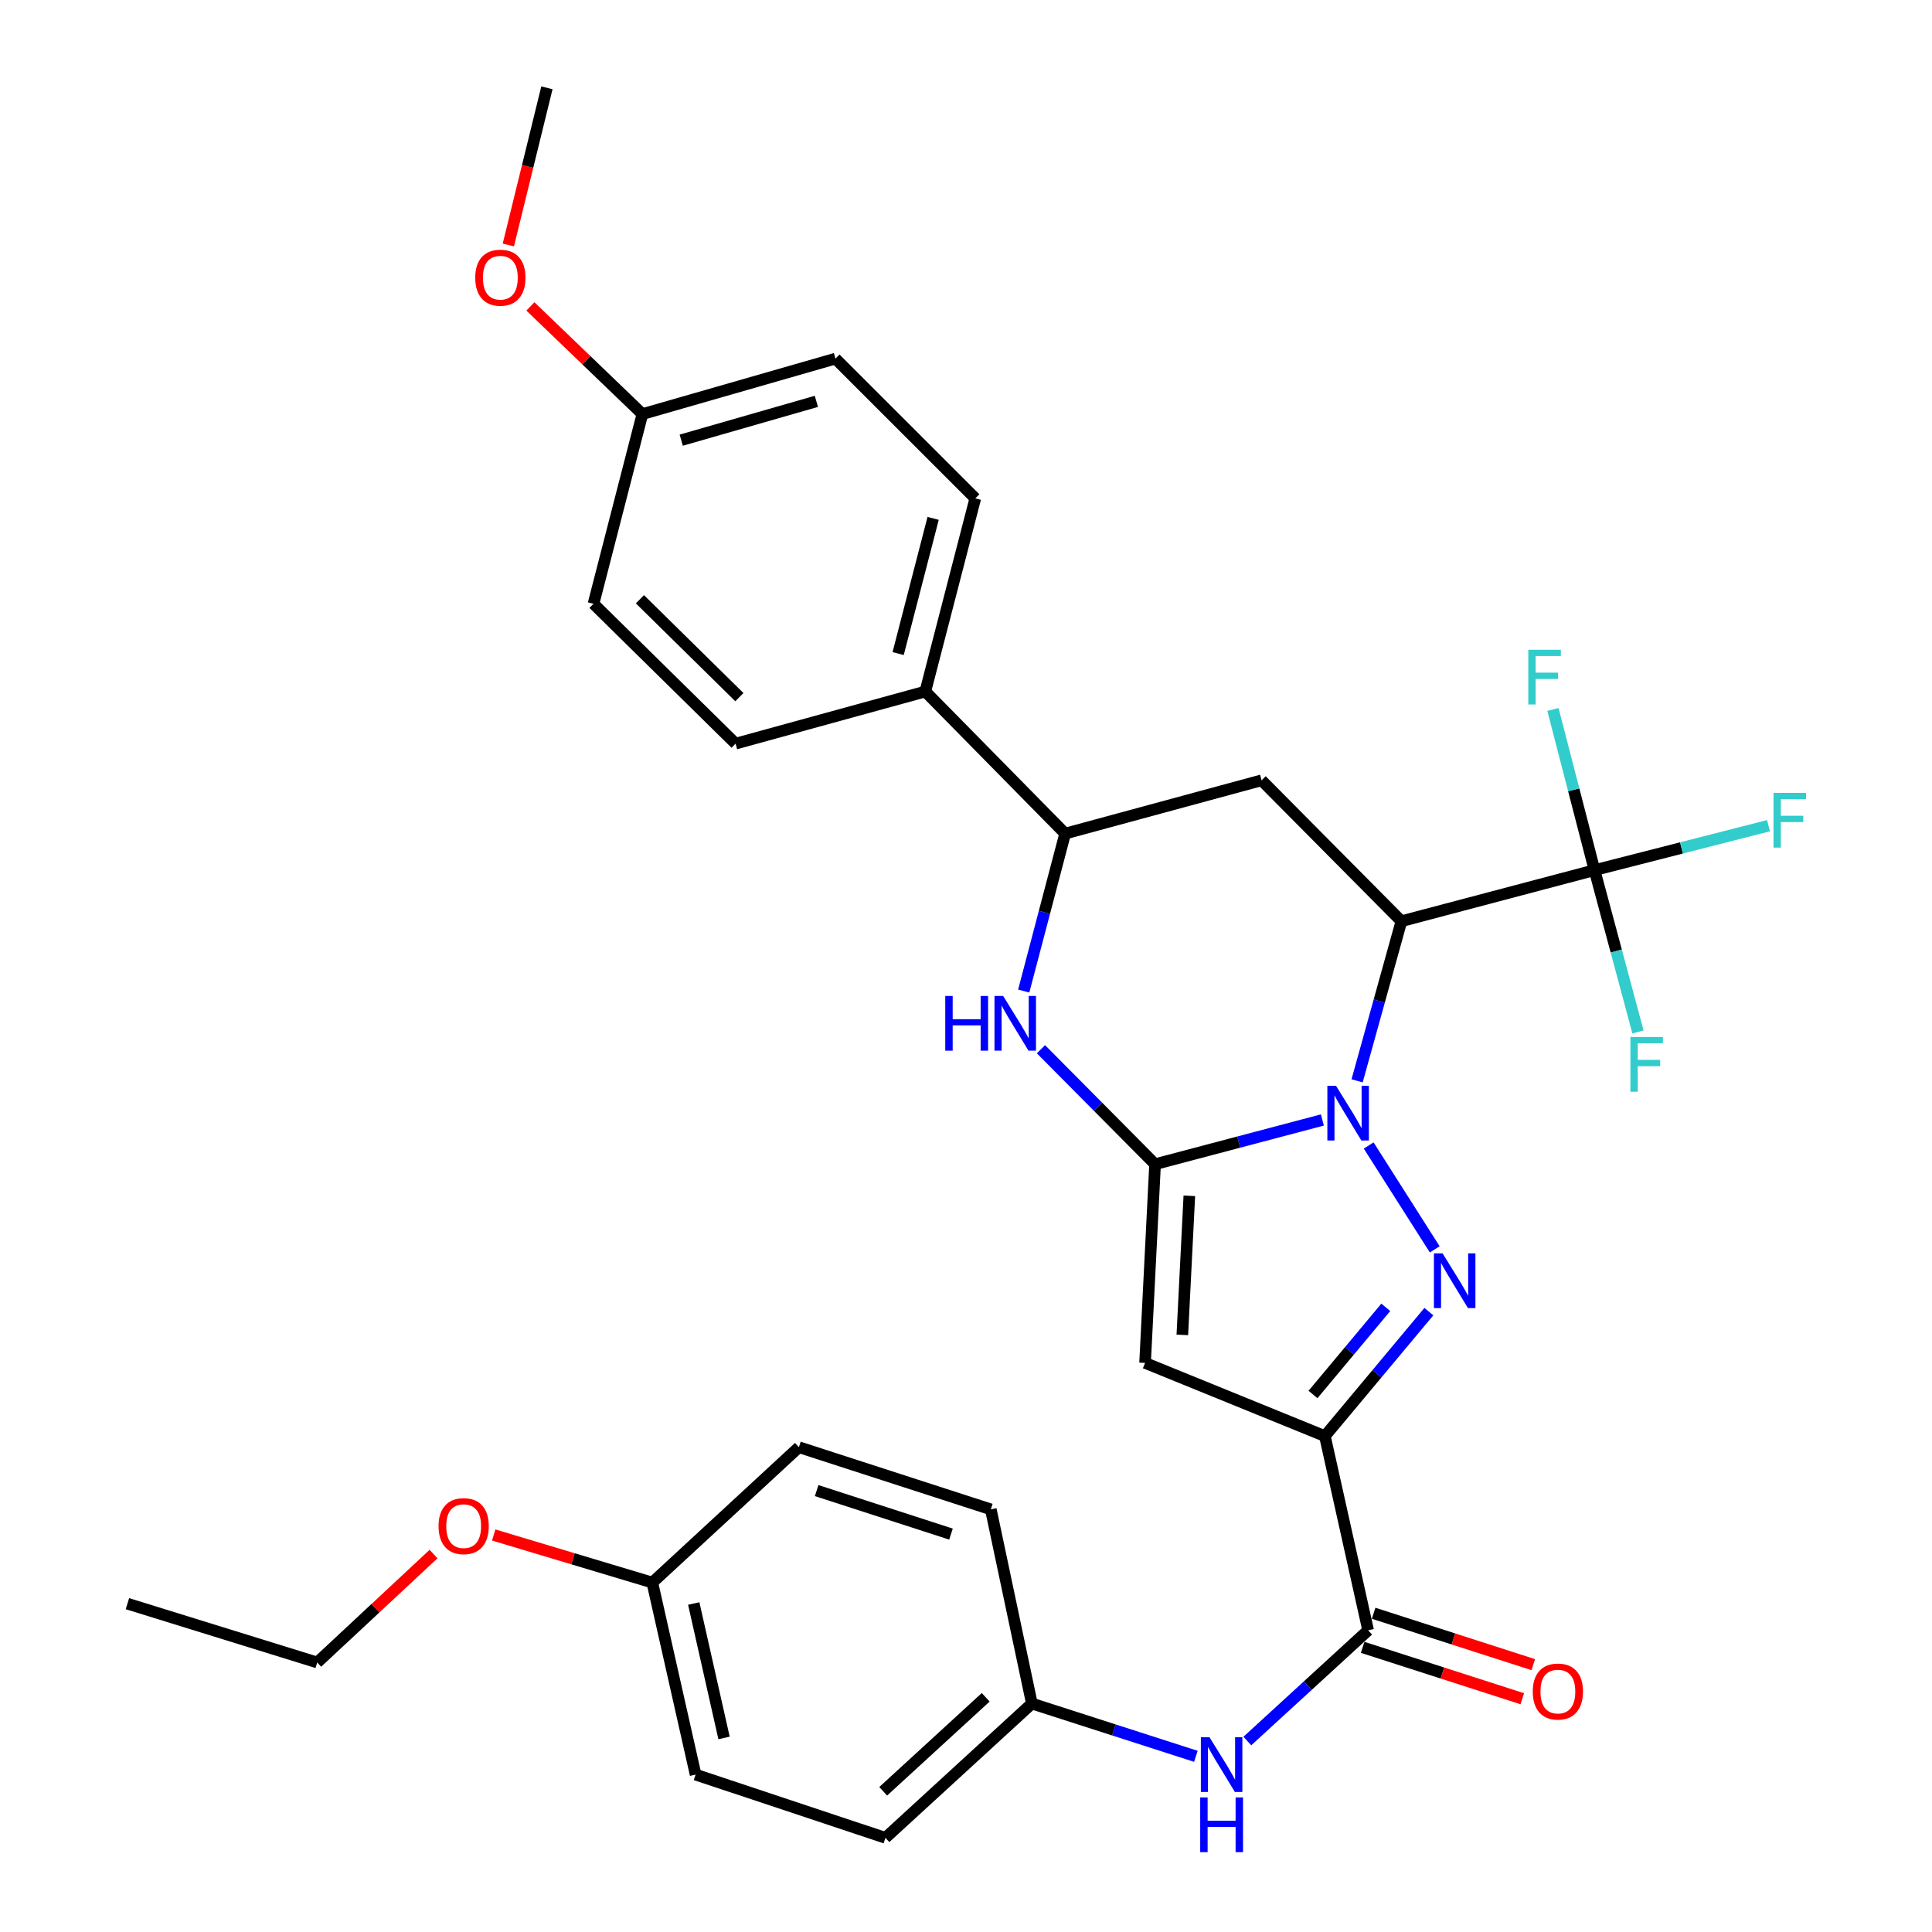 <?xml version='1.0' encoding='iso-8859-1'?>
<svg version='1.1' baseProfile='full'
              xmlns='http://www.w3.org/2000/svg'
                      xmlns:rdkit='http://www.rdkit.org/xml'
                      xmlns:xlink='http://www.w3.org/1999/xlink'
                  xml:space='preserve'
width='1000px' height='1000px' viewBox='0 0 1000 1000'>
<!-- END OF HEADER -->
<rect style='opacity:1.0;fill:#FFFFFF;stroke:none' width='1000' height='1000' x='0' y='0'> </rect>
<path class='bond-0' d='M 684.462,579.695 L 641.163,591.143' style='fill:none;fill-rule:evenodd;stroke:#0000FF;stroke-width:6px;stroke-linecap:butt;stroke-linejoin:miter;stroke-opacity:1' />
<path class='bond-0' d='M 641.163,591.143 L 597.865,602.591' style='fill:none;fill-rule:evenodd;stroke:#000000;stroke-width:6px;stroke-linecap:butt;stroke-linejoin:miter;stroke-opacity:1' />
<path class='bond-1' d='M 708.424,592.901 L 742.617,646.67' style='fill:none;fill-rule:evenodd;stroke:#0000FF;stroke-width:6px;stroke-linecap:butt;stroke-linejoin:miter;stroke-opacity:1' />
<path class='bond-3' d='M 702.432,559.434 L 713.9,518.126' style='fill:none;fill-rule:evenodd;stroke:#0000FF;stroke-width:6px;stroke-linecap:butt;stroke-linejoin:miter;stroke-opacity:1' />
<path class='bond-3' d='M 713.9,518.126 L 725.368,476.817' style='fill:none;fill-rule:evenodd;stroke:#000000;stroke-width:6px;stroke-linecap:butt;stroke-linejoin:miter;stroke-opacity:1' />
<path class='bond-4' d='M 597.865,602.591 L 592.686,705.436' style='fill:none;fill-rule:evenodd;stroke:#000000;stroke-width:6px;stroke-linecap:butt;stroke-linejoin:miter;stroke-opacity:1' />
<path class='bond-4' d='M 615.597,618.95 L 611.972,690.941' style='fill:none;fill-rule:evenodd;stroke:#000000;stroke-width:6px;stroke-linecap:butt;stroke-linejoin:miter;stroke-opacity:1' />
<path class='bond-5' d='M 597.865,602.591 L 568.33,572.833' style='fill:none;fill-rule:evenodd;stroke:#000000;stroke-width:6px;stroke-linecap:butt;stroke-linejoin:miter;stroke-opacity:1' />
<path class='bond-5' d='M 568.33,572.833 L 538.794,543.075' style='fill:none;fill-rule:evenodd;stroke:#0000FF;stroke-width:6px;stroke-linecap:butt;stroke-linejoin:miter;stroke-opacity:1' />
<path class='bond-2' d='M 739.58,678.896 L 712.67,711.11' style='fill:none;fill-rule:evenodd;stroke:#0000FF;stroke-width:6px;stroke-linecap:butt;stroke-linejoin:miter;stroke-opacity:1' />
<path class='bond-2' d='M 712.67,711.11 L 685.76,743.324' style='fill:none;fill-rule:evenodd;stroke:#000000;stroke-width:6px;stroke-linecap:butt;stroke-linejoin:miter;stroke-opacity:1' />
<path class='bond-2' d='M 717.285,676.679 L 698.447,699.229' style='fill:none;fill-rule:evenodd;stroke:#0000FF;stroke-width:6px;stroke-linecap:butt;stroke-linejoin:miter;stroke-opacity:1' />
<path class='bond-2' d='M 698.447,699.229 L 679.61,721.779' style='fill:none;fill-rule:evenodd;stroke:#000000;stroke-width:6px;stroke-linecap:butt;stroke-linejoin:miter;stroke-opacity:1' />
<path class='bond-8' d='M 685.76,743.324 L 708.143,843.842' style='fill:none;fill-rule:evenodd;stroke:#000000;stroke-width:6px;stroke-linecap:butt;stroke-linejoin:miter;stroke-opacity:1' />
<path class='bond-32' d='M 685.76,743.324 L 592.686,705.436' style='fill:none;fill-rule:evenodd;stroke:#000000;stroke-width:6px;stroke-linecap:butt;stroke-linejoin:miter;stroke-opacity:1' />
<path class='bond-6' d='M 725.368,476.817 L 825.32,450.388' style='fill:none;fill-rule:evenodd;stroke:#000000;stroke-width:6px;stroke-linecap:butt;stroke-linejoin:miter;stroke-opacity:1' />
<path class='bond-7' d='M 725.368,476.817 L 652.989,403.882' style='fill:none;fill-rule:evenodd;stroke:#000000;stroke-width:6px;stroke-linecap:butt;stroke-linejoin:miter;stroke-opacity:1' />
<path class='bond-33' d='M 529.878,512.967 L 540.598,472.216' style='fill:none;fill-rule:evenodd;stroke:#0000FF;stroke-width:6px;stroke-linecap:butt;stroke-linejoin:miter;stroke-opacity:1' />
<path class='bond-33' d='M 540.598,472.216 L 551.318,431.464' style='fill:none;fill-rule:evenodd;stroke:#000000;stroke-width:6px;stroke-linecap:butt;stroke-linejoin:miter;stroke-opacity:1' />
<path class='bond-13' d='M 825.32,450.388 L 836.567,492.266' style='fill:none;fill-rule:evenodd;stroke:#000000;stroke-width:6px;stroke-linecap:butt;stroke-linejoin:miter;stroke-opacity:1' />
<path class='bond-13' d='M 836.567,492.266 L 847.813,534.144' style='fill:none;fill-rule:evenodd;stroke:#33CCCC;stroke-width:6px;stroke-linecap:butt;stroke-linejoin:miter;stroke-opacity:1' />
<path class='bond-14' d='M 825.32,450.388 L 814.559,408.803' style='fill:none;fill-rule:evenodd;stroke:#000000;stroke-width:6px;stroke-linecap:butt;stroke-linejoin:miter;stroke-opacity:1' />
<path class='bond-14' d='M 814.559,408.803 L 803.798,367.218' style='fill:none;fill-rule:evenodd;stroke:#33CCCC;stroke-width:6px;stroke-linecap:butt;stroke-linejoin:miter;stroke-opacity:1' />
<path class='bond-15' d='M 825.32,450.388 L 870.342,438.881' style='fill:none;fill-rule:evenodd;stroke:#000000;stroke-width:6px;stroke-linecap:butt;stroke-linejoin:miter;stroke-opacity:1' />
<path class='bond-15' d='M 870.342,438.881 L 915.365,427.375' style='fill:none;fill-rule:evenodd;stroke:#33CCCC;stroke-width:6px;stroke-linecap:butt;stroke-linejoin:miter;stroke-opacity:1' />
<path class='bond-9' d='M 652.989,403.882 L 551.318,431.464' style='fill:none;fill-rule:evenodd;stroke:#000000;stroke-width:6px;stroke-linecap:butt;stroke-linejoin:miter;stroke-opacity:1' />
<path class='bond-10' d='M 708.143,843.842 L 676.88,872.499' style='fill:none;fill-rule:evenodd;stroke:#000000;stroke-width:6px;stroke-linecap:butt;stroke-linejoin:miter;stroke-opacity:1' />
<path class='bond-10' d='M 676.88,872.499 L 645.616,901.157' style='fill:none;fill-rule:evenodd;stroke:#0000FF;stroke-width:6px;stroke-linecap:butt;stroke-linejoin:miter;stroke-opacity:1' />
<path class='bond-12' d='M 705.304,852.662 L 746.62,865.964' style='fill:none;fill-rule:evenodd;stroke:#000000;stroke-width:6px;stroke-linecap:butt;stroke-linejoin:miter;stroke-opacity:1' />
<path class='bond-12' d='M 746.62,865.964 L 787.936,879.265' style='fill:none;fill-rule:evenodd;stroke:#FF0000;stroke-width:6px;stroke-linecap:butt;stroke-linejoin:miter;stroke-opacity:1' />
<path class='bond-12' d='M 710.983,835.022 L 752.299,848.323' style='fill:none;fill-rule:evenodd;stroke:#000000;stroke-width:6px;stroke-linecap:butt;stroke-linejoin:miter;stroke-opacity:1' />
<path class='bond-12' d='M 752.299,848.323 L 793.615,861.624' style='fill:none;fill-rule:evenodd;stroke:#FF0000;stroke-width:6px;stroke-linecap:butt;stroke-linejoin:miter;stroke-opacity:1' />
<path class='bond-11' d='M 551.318,431.464 L 478.938,357.932' style='fill:none;fill-rule:evenodd;stroke:#000000;stroke-width:6px;stroke-linecap:butt;stroke-linejoin:miter;stroke-opacity:1' />
<path class='bond-18' d='M 618.985,909.073 L 576.539,895.412' style='fill:none;fill-rule:evenodd;stroke:#0000FF;stroke-width:6px;stroke-linecap:butt;stroke-linejoin:miter;stroke-opacity:1' />
<path class='bond-18' d='M 576.539,895.412 L 534.093,881.751' style='fill:none;fill-rule:evenodd;stroke:#000000;stroke-width:6px;stroke-linecap:butt;stroke-linejoin:miter;stroke-opacity:1' />
<path class='bond-16' d='M 478.938,357.932 L 504.811,257.96' style='fill:none;fill-rule:evenodd;stroke:#000000;stroke-width:6px;stroke-linecap:butt;stroke-linejoin:miter;stroke-opacity:1' />
<path class='bond-16' d='M 464.878,338.293 L 482.989,268.312' style='fill:none;fill-rule:evenodd;stroke:#000000;stroke-width:6px;stroke-linecap:butt;stroke-linejoin:miter;stroke-opacity:1' />
<path class='bond-17' d='M 478.938,357.932 L 380.737,384.907' style='fill:none;fill-rule:evenodd;stroke:#000000;stroke-width:6px;stroke-linecap:butt;stroke-linejoin:miter;stroke-opacity:1' />
<path class='bond-21' d='M 504.811,257.96 L 432.422,185.621' style='fill:none;fill-rule:evenodd;stroke:#000000;stroke-width:6px;stroke-linecap:butt;stroke-linejoin:miter;stroke-opacity:1' />
<path class='bond-22' d='M 380.737,384.907 L 307.194,312.527' style='fill:none;fill-rule:evenodd;stroke:#000000;stroke-width:6px;stroke-linecap:butt;stroke-linejoin:miter;stroke-opacity:1' />
<path class='bond-22' d='M 382.705,360.842 L 331.225,310.176' style='fill:none;fill-rule:evenodd;stroke:#000000;stroke-width:6px;stroke-linecap:butt;stroke-linejoin:miter;stroke-opacity:1' />
<path class='bond-23' d='M 534.093,881.751 L 512.842,781.244' style='fill:none;fill-rule:evenodd;stroke:#000000;stroke-width:6px;stroke-linecap:butt;stroke-linejoin:miter;stroke-opacity:1' />
<path class='bond-24' d='M 534.093,881.751 L 458.295,951.258' style='fill:none;fill-rule:evenodd;stroke:#000000;stroke-width:6px;stroke-linecap:butt;stroke-linejoin:miter;stroke-opacity:1' />
<path class='bond-24' d='M 510.198,878.518 L 457.139,927.173' style='fill:none;fill-rule:evenodd;stroke:#000000;stroke-width:6px;stroke-linecap:butt;stroke-linejoin:miter;stroke-opacity:1' />
<path class='bond-19' d='M 332.501,214.326 L 307.194,312.527' style='fill:none;fill-rule:evenodd;stroke:#000000;stroke-width:6px;stroke-linecap:butt;stroke-linejoin:miter;stroke-opacity:1' />
<path class='bond-27' d='M 332.501,214.326 L 303.515,186.46' style='fill:none;fill-rule:evenodd;stroke:#000000;stroke-width:6px;stroke-linecap:butt;stroke-linejoin:miter;stroke-opacity:1' />
<path class='bond-27' d='M 303.515,186.46 L 274.528,158.594' style='fill:none;fill-rule:evenodd;stroke:#FF0000;stroke-width:6px;stroke-linecap:butt;stroke-linejoin:miter;stroke-opacity:1' />
<path class='bond-34' d='M 332.501,214.326 L 432.422,185.621' style='fill:none;fill-rule:evenodd;stroke:#000000;stroke-width:6px;stroke-linecap:butt;stroke-linejoin:miter;stroke-opacity:1' />
<path class='bond-34' d='M 352.606,227.832 L 422.551,207.739' style='fill:none;fill-rule:evenodd;stroke:#000000;stroke-width:6px;stroke-linecap:butt;stroke-linejoin:miter;stroke-opacity:1' />
<path class='bond-20' d='M 337.639,819.142 L 360.042,918.538' style='fill:none;fill-rule:evenodd;stroke:#000000;stroke-width:6px;stroke-linecap:butt;stroke-linejoin:miter;stroke-opacity:1' />
<path class='bond-20' d='M 359.078,829.977 L 374.761,899.554' style='fill:none;fill-rule:evenodd;stroke:#000000;stroke-width:6px;stroke-linecap:butt;stroke-linejoin:miter;stroke-opacity:1' />
<path class='bond-28' d='M 337.639,819.142 L 296.59,806.824' style='fill:none;fill-rule:evenodd;stroke:#000000;stroke-width:6px;stroke-linecap:butt;stroke-linejoin:miter;stroke-opacity:1' />
<path class='bond-28' d='M 296.59,806.824 L 255.542,794.506' style='fill:none;fill-rule:evenodd;stroke:#FF0000;stroke-width:6px;stroke-linecap:butt;stroke-linejoin:miter;stroke-opacity:1' />
<path class='bond-35' d='M 337.639,819.142 L 413.508,749.069' style='fill:none;fill-rule:evenodd;stroke:#000000;stroke-width:6px;stroke-linecap:butt;stroke-linejoin:miter;stroke-opacity:1' />
<path class='bond-26' d='M 512.842,781.244 L 413.508,749.069' style='fill:none;fill-rule:evenodd;stroke:#000000;stroke-width:6px;stroke-linecap:butt;stroke-linejoin:miter;stroke-opacity:1' />
<path class='bond-26' d='M 492.232,794.048 L 422.698,771.526' style='fill:none;fill-rule:evenodd;stroke:#000000;stroke-width:6px;stroke-linecap:butt;stroke-linejoin:miter;stroke-opacity:1' />
<path class='bond-25' d='M 458.295,951.258 L 360.042,918.538' style='fill:none;fill-rule:evenodd;stroke:#000000;stroke-width:6px;stroke-linecap:butt;stroke-linejoin:miter;stroke-opacity:1' />
<path class='bond-30' d='M 263.114,126.798 L 273.098,86.126' style='fill:none;fill-rule:evenodd;stroke:#FF0000;stroke-width:6px;stroke-linecap:butt;stroke-linejoin:miter;stroke-opacity:1' />
<path class='bond-30' d='M 273.098,86.126 L 283.081,45.455' style='fill:none;fill-rule:evenodd;stroke:#000000;stroke-width:6px;stroke-linecap:butt;stroke-linejoin:miter;stroke-opacity:1' />
<path class='bond-29' d='M 224.403,804.374 L 194.299,832.437' style='fill:none;fill-rule:evenodd;stroke:#FF0000;stroke-width:6px;stroke-linecap:butt;stroke-linejoin:miter;stroke-opacity:1' />
<path class='bond-29' d='M 194.299,832.437 L 164.196,860.501' style='fill:none;fill-rule:evenodd;stroke:#000000;stroke-width:6px;stroke-linecap:butt;stroke-linejoin:miter;stroke-opacity:1' />
<path class='bond-31' d='M 164.196,860.501 L 65.953,830.056' style='fill:none;fill-rule:evenodd;stroke:#000000;stroke-width:6px;stroke-linecap:butt;stroke-linejoin:miter;stroke-opacity:1' />
<path  class='atom-0' d='M 691.526 562.012
L 700.806 577.012
Q 701.726 578.492, 703.206 581.172
Q 704.686 583.852, 704.766 584.012
L 704.766 562.012
L 708.526 562.012
L 708.526 590.332
L 704.646 590.332
L 694.686 573.932
Q 693.526 572.012, 692.286 569.812
Q 691.086 567.612, 690.726 566.932
L 690.726 590.332
L 687.046 590.332
L 687.046 562.012
L 691.526 562.012
' fill='#0000FF'/>
<path  class='atom-2' d='M 746.68 648.744
L 755.96 663.744
Q 756.88 665.224, 758.36 667.904
Q 759.84 670.584, 759.92 670.744
L 759.92 648.744
L 763.68 648.744
L 763.68 677.064
L 759.8 677.064
L 749.84 660.664
Q 748.68 658.744, 747.44 656.544
Q 746.24 654.344, 745.88 653.664
L 745.88 677.064
L 742.2 677.064
L 742.2 648.744
L 746.68 648.744
' fill='#0000FF'/>
<path  class='atom-6' d='M 489.265 515.506
L 493.105 515.506
L 493.105 527.546
L 507.585 527.546
L 507.585 515.506
L 511.425 515.506
L 511.425 543.826
L 507.585 543.826
L 507.585 530.746
L 493.105 530.746
L 493.105 543.826
L 489.265 543.826
L 489.265 515.506
' fill='#0000FF'/>
<path  class='atom-6' d='M 519.225 515.506
L 528.505 530.506
Q 529.425 531.986, 530.905 534.666
Q 532.385 537.346, 532.465 537.506
L 532.465 515.506
L 536.225 515.506
L 536.225 543.826
L 532.345 543.826
L 522.385 527.426
Q 521.225 525.506, 519.985 523.306
Q 518.785 521.106, 518.425 520.426
L 518.425 543.826
L 514.745 543.826
L 514.745 515.506
L 519.225 515.506
' fill='#0000FF'/>
<path  class='atom-11' d='M 626.044 899.199
L 635.324 914.199
Q 636.244 915.679, 637.724 918.359
Q 639.204 921.039, 639.284 921.199
L 639.284 899.199
L 643.044 899.199
L 643.044 927.519
L 639.164 927.519
L 629.204 911.119
Q 628.044 909.199, 626.804 906.999
Q 625.604 904.799, 625.244 904.119
L 625.244 927.519
L 621.564 927.519
L 621.564 899.199
L 626.044 899.199
' fill='#0000FF'/>
<path  class='atom-11' d='M 621.224 930.351
L 625.064 930.351
L 625.064 942.391
L 639.544 942.391
L 639.544 930.351
L 643.384 930.351
L 643.384 958.671
L 639.544 958.671
L 639.544 945.591
L 625.064 945.591
L 625.064 958.671
L 621.224 958.671
L 621.224 930.351
' fill='#0000FF'/>
<path  class='atom-13' d='M 793.355 875.54
Q 793.355 868.74, 796.715 864.94
Q 800.075 861.14, 806.355 861.14
Q 812.635 861.14, 815.995 864.94
Q 819.355 868.74, 819.355 875.54
Q 819.355 882.42, 815.955 886.34
Q 812.555 890.22, 806.355 890.22
Q 800.115 890.22, 796.715 886.34
Q 793.355 882.46, 793.355 875.54
M 806.355 887.02
Q 810.675 887.02, 812.995 884.14
Q 815.355 881.22, 815.355 875.54
Q 815.355 869.98, 812.995 867.18
Q 810.675 864.34, 806.355 864.34
Q 802.035 864.34, 799.675 867.14
Q 797.355 869.94, 797.355 875.54
Q 797.355 881.26, 799.675 884.14
Q 802.035 887.02, 806.355 887.02
' fill='#FF0000'/>
<path  class='atom-14' d='M 843.895 536.746
L 860.735 536.746
L 860.735 539.986
L 847.695 539.986
L 847.695 548.586
L 859.295 548.586
L 859.295 551.866
L 847.695 551.866
L 847.695 565.066
L 843.895 565.066
L 843.895 536.746
' fill='#33CCCC'/>
<path  class='atom-15' d='M 791.047 336.318
L 807.887 336.318
L 807.887 339.558
L 794.847 339.558
L 794.847 348.158
L 806.447 348.158
L 806.447 351.438
L 794.847 351.438
L 794.847 364.638
L 791.047 364.638
L 791.047 336.318
' fill='#33CCCC'/>
<path  class='atom-16' d='M 917.973 410.396
L 934.813 410.396
L 934.813 413.636
L 921.773 413.636
L 921.773 422.236
L 933.373 422.236
L 933.373 425.516
L 921.773 425.516
L 921.773 438.716
L 917.973 438.716
L 917.973 410.396
' fill='#33CCCC'/>
<path  class='atom-28' d='M 245.979 143.726
Q 245.979 136.926, 249.339 133.126
Q 252.699 129.326, 258.979 129.326
Q 265.259 129.326, 268.619 133.126
Q 271.979 136.926, 271.979 143.726
Q 271.979 150.606, 268.579 154.526
Q 265.179 158.406, 258.979 158.406
Q 252.739 158.406, 249.339 154.526
Q 245.979 150.646, 245.979 143.726
M 258.979 155.206
Q 263.299 155.206, 265.619 152.326
Q 267.979 149.406, 267.979 143.726
Q 267.979 138.166, 265.619 135.366
Q 263.299 132.526, 258.979 132.526
Q 254.659 132.526, 252.299 135.326
Q 249.979 138.126, 249.979 143.726
Q 249.979 149.446, 252.299 152.326
Q 254.659 155.206, 258.979 155.206
' fill='#FF0000'/>
<path  class='atom-29' d='M 226.993 789.921
Q 226.993 783.121, 230.353 779.321
Q 233.713 775.521, 239.993 775.521
Q 246.273 775.521, 249.633 779.321
Q 252.993 783.121, 252.993 789.921
Q 252.993 796.801, 249.593 800.721
Q 246.193 804.601, 239.993 804.601
Q 233.753 804.601, 230.353 800.721
Q 226.993 796.841, 226.993 789.921
M 239.993 801.401
Q 244.313 801.401, 246.633 798.521
Q 248.993 795.601, 248.993 789.921
Q 248.993 784.361, 246.633 781.561
Q 244.313 778.721, 239.993 778.721
Q 235.673 778.721, 233.313 781.521
Q 230.993 784.321, 230.993 789.921
Q 230.993 795.641, 233.313 798.521
Q 235.673 801.401, 239.993 801.401
' fill='#FF0000'/>
</svg>
